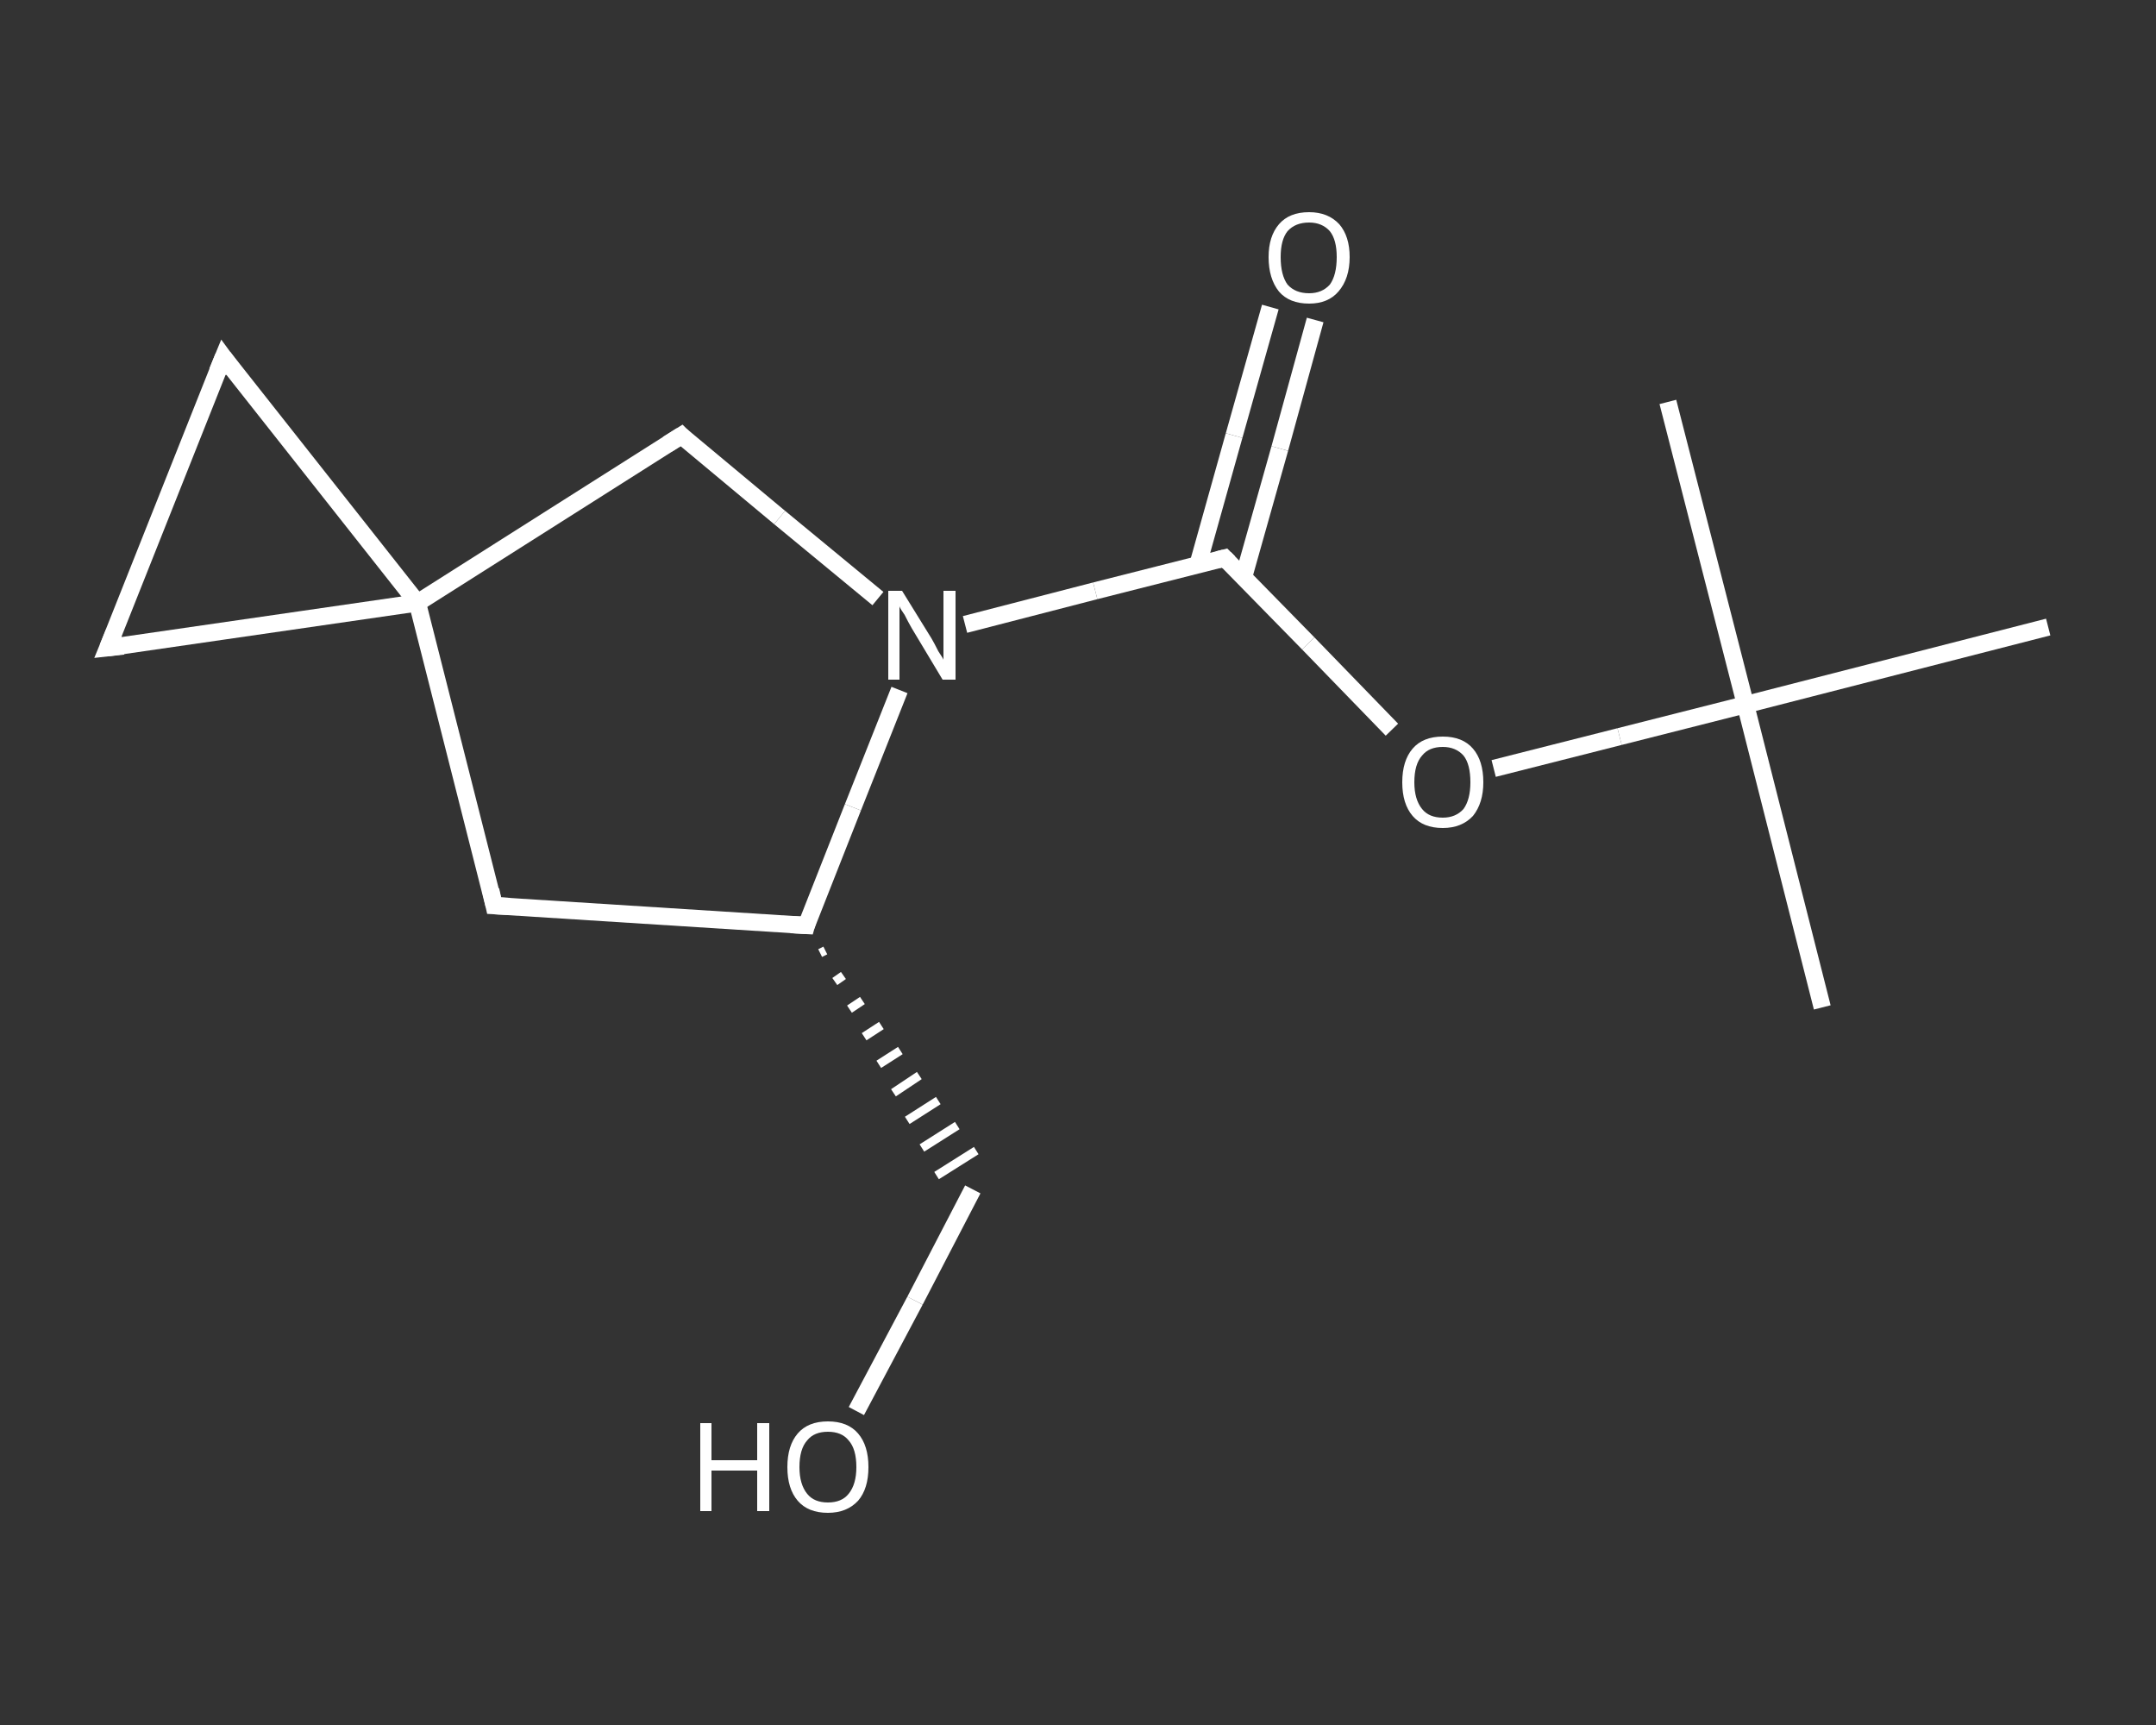 <?xml version='1.0' encoding='iso-8859-1'?>
<svg version='1.1' baseProfile='full'
              xmlns='http://www.w3.org/2000/svg'
                      xmlns:rdkit='http://www.rdkit.org/xml'
                      xmlns:xlink='http://www.w3.org/1999/xlink'
                  xml:space='preserve'
width='250px' height='200px' viewBox='0 0 250 200'>
<rect x="0" y="0" width="250" height="200" fill="#333333" stroke="none"/>
<!-- END OF HEADER -->
<rect style='opacity:1.0;fill:transparent;stroke:none' width='250.0' height='200.0' x='0.0' y='0.0'> </rect>
<path class='bond-0 atom-0 atom-1' d='M 211.3,116.8 L 202.4,81.7' style='fill:none;fill-rule:evenodd;stroke:#FFFFFF;stroke-width:2.0px;stroke-linecap:butt;stroke-linejoin:miter;stroke-opacity:1' />
<path class='bond-1 atom-1 atom-2' d='M 202.4,81.7 L 193.4,46.6' style='fill:none;fill-rule:evenodd;stroke:#FFFFFF;stroke-width:2.0px;stroke-linecap:butt;stroke-linejoin:miter;stroke-opacity:1' />
<path class='bond-2 atom-1 atom-3' d='M 202.4,81.7 L 237.5,72.7' style='fill:none;fill-rule:evenodd;stroke:#FFFFFF;stroke-width:2.0px;stroke-linecap:butt;stroke-linejoin:miter;stroke-opacity:1' />
<path class='bond-3 atom-1 atom-4' d='M 202.4,81.7 L 187.8,85.4' style='fill:none;fill-rule:evenodd;stroke:#FFFFFF;stroke-width:2.0px;stroke-linecap:butt;stroke-linejoin:miter;stroke-opacity:1' />
<path class='bond-3 atom-1 atom-4' d='M 187.8,85.4 L 173.2,89.1' style='fill:none;fill-rule:evenodd;stroke:#FFFFFF;stroke-width:2.0px;stroke-linecap:butt;stroke-linejoin:miter;stroke-opacity:1' />
<path class='bond-4 atom-4 atom-5' d='M 161.4,84.6 L 151.7,74.6' style='fill:none;fill-rule:evenodd;stroke:#FFFFFF;stroke-width:2.0px;stroke-linecap:butt;stroke-linejoin:miter;stroke-opacity:1' />
<path class='bond-4 atom-4 atom-5' d='M 151.7,74.6 L 142.0,64.7' style='fill:none;fill-rule:evenodd;stroke:#FFFFFF;stroke-width:2.0px;stroke-linecap:butt;stroke-linejoin:miter;stroke-opacity:1' />
<path class='bond-5 atom-5 atom-6' d='M 144.2,66.9 L 148.4,52.0' style='fill:none;fill-rule:evenodd;stroke:#FFFFFF;stroke-width:2.0px;stroke-linecap:butt;stroke-linejoin:miter;stroke-opacity:1' />
<path class='bond-5 atom-5 atom-6' d='M 148.4,52.0 L 152.5,37.1' style='fill:none;fill-rule:evenodd;stroke:#FFFFFF;stroke-width:2.0px;stroke-linecap:butt;stroke-linejoin:miter;stroke-opacity:1' />
<path class='bond-5 atom-5 atom-6' d='M 138.9,65.5 L 143.1,50.5' style='fill:none;fill-rule:evenodd;stroke:#FFFFFF;stroke-width:2.0px;stroke-linecap:butt;stroke-linejoin:miter;stroke-opacity:1' />
<path class='bond-5 atom-5 atom-6' d='M 143.1,50.5 L 147.3,35.6' style='fill:none;fill-rule:evenodd;stroke:#FFFFFF;stroke-width:2.0px;stroke-linecap:butt;stroke-linejoin:miter;stroke-opacity:1' />
<path class='bond-6 atom-5 atom-7' d='M 142.0,64.7 L 127.0,68.5' style='fill:none;fill-rule:evenodd;stroke:#FFFFFF;stroke-width:2.0px;stroke-linecap:butt;stroke-linejoin:miter;stroke-opacity:1' />
<path class='bond-6 atom-5 atom-7' d='M 127.0,68.5 L 111.9,72.4' style='fill:none;fill-rule:evenodd;stroke:#FFFFFF;stroke-width:2.0px;stroke-linecap:butt;stroke-linejoin:miter;stroke-opacity:1' />
<path class='bond-7 atom-7 atom-8' d='M 101.8,69.4 L 90.4,60.0' style='fill:none;fill-rule:evenodd;stroke:#FFFFFF;stroke-width:2.0px;stroke-linecap:butt;stroke-linejoin:miter;stroke-opacity:1' />
<path class='bond-7 atom-7 atom-8' d='M 90.4,60.0 L 79.0,50.5' style='fill:none;fill-rule:evenodd;stroke:#FFFFFF;stroke-width:2.0px;stroke-linecap:butt;stroke-linejoin:miter;stroke-opacity:1' />
<path class='bond-8 atom-8 atom-9' d='M 79.0,50.5 L 48.4,69.9' style='fill:none;fill-rule:evenodd;stroke:#FFFFFF;stroke-width:2.0px;stroke-linecap:butt;stroke-linejoin:miter;stroke-opacity:1' />
<path class='bond-9 atom-9 atom-10' d='M 48.4,69.9 L 12.5,75.1' style='fill:none;fill-rule:evenodd;stroke:#FFFFFF;stroke-width:2.0px;stroke-linecap:butt;stroke-linejoin:miter;stroke-opacity:1' />
<path class='bond-10 atom-10 atom-11' d='M 12.5,75.1 L 25.9,41.4' style='fill:none;fill-rule:evenodd;stroke:#FFFFFF;stroke-width:2.0px;stroke-linecap:butt;stroke-linejoin:miter;stroke-opacity:1' />
<path class='bond-11 atom-9 atom-12' d='M 48.4,69.9 L 57.3,105.0' style='fill:none;fill-rule:evenodd;stroke:#FFFFFF;stroke-width:2.0px;stroke-linecap:butt;stroke-linejoin:miter;stroke-opacity:1' />
<path class='bond-12 atom-12 atom-13' d='M 57.3,105.0 L 93.5,107.3' style='fill:none;fill-rule:evenodd;stroke:#FFFFFF;stroke-width:2.0px;stroke-linecap:butt;stroke-linejoin:miter;stroke-opacity:1' />
<path class='bond-13 atom-13 atom-14' d='M 95.1,110.5 L 95.7,110.2' style='fill:none;fill-rule:evenodd;stroke:#FFFFFF;stroke-width:1.0px;stroke-linecap:butt;stroke-linejoin:miter;stroke-opacity:1' />
<path class='bond-13 atom-13 atom-14' d='M 96.8,113.8 L 97.8,113.1' style='fill:none;fill-rule:evenodd;stroke:#FFFFFF;stroke-width:1.0px;stroke-linecap:butt;stroke-linejoin:miter;stroke-opacity:1' />
<path class='bond-13 atom-13 atom-14' d='M 98.5,117.0 L 100.0,116.0' style='fill:none;fill-rule:evenodd;stroke:#FFFFFF;stroke-width:1.0px;stroke-linecap:butt;stroke-linejoin:miter;stroke-opacity:1' />
<path class='bond-13 atom-13 atom-14' d='M 100.2,120.2 L 102.2,118.9' style='fill:none;fill-rule:evenodd;stroke:#FFFFFF;stroke-width:1.0px;stroke-linecap:butt;stroke-linejoin:miter;stroke-opacity:1' />
<path class='bond-13 atom-13 atom-14' d='M 101.9,123.4 L 104.4,121.8' style='fill:none;fill-rule:evenodd;stroke:#FFFFFF;stroke-width:1.0px;stroke-linecap:butt;stroke-linejoin:miter;stroke-opacity:1' />
<path class='bond-13 atom-13 atom-14' d='M 103.6,126.7 L 106.6,124.7' style='fill:none;fill-rule:evenodd;stroke:#FFFFFF;stroke-width:1.0px;stroke-linecap:butt;stroke-linejoin:miter;stroke-opacity:1' />
<path class='bond-13 atom-13 atom-14' d='M 105.2,129.9 L 108.8,127.6' style='fill:none;fill-rule:evenodd;stroke:#FFFFFF;stroke-width:1.0px;stroke-linecap:butt;stroke-linejoin:miter;stroke-opacity:1' />
<path class='bond-13 atom-13 atom-14' d='M 106.9,133.1 L 111.0,130.5' style='fill:none;fill-rule:evenodd;stroke:#FFFFFF;stroke-width:1.0px;stroke-linecap:butt;stroke-linejoin:miter;stroke-opacity:1' />
<path class='bond-13 atom-13 atom-14' d='M 108.6,136.3 L 113.2,133.4' style='fill:none;fill-rule:evenodd;stroke:#FFFFFF;stroke-width:1.0px;stroke-linecap:butt;stroke-linejoin:miter;stroke-opacity:1' />
<path class='bond-14 atom-14 atom-15' d='M 112.8,137.9 L 106.1,150.8' style='fill:none;fill-rule:evenodd;stroke:#FFFFFF;stroke-width:2.0px;stroke-linecap:butt;stroke-linejoin:miter;stroke-opacity:1' />
<path class='bond-14 atom-14 atom-15' d='M 106.1,150.8 L 99.3,163.6' style='fill:none;fill-rule:evenodd;stroke:#FFFFFF;stroke-width:2.0px;stroke-linecap:butt;stroke-linejoin:miter;stroke-opacity:1' />
<path class='bond-15 atom-13 atom-7' d='M 93.5,107.3 L 98.9,93.6' style='fill:none;fill-rule:evenodd;stroke:#FFFFFF;stroke-width:2.0px;stroke-linecap:butt;stroke-linejoin:miter;stroke-opacity:1' />
<path class='bond-15 atom-13 atom-7' d='M 98.9,93.6 L 104.3,80.0' style='fill:none;fill-rule:evenodd;stroke:#FFFFFF;stroke-width:2.0px;stroke-linecap:butt;stroke-linejoin:miter;stroke-opacity:1' />
<path class='bond-16 atom-11 atom-9' d='M 25.9,41.4 L 48.4,69.9' style='fill:none;fill-rule:evenodd;stroke:#FFFFFF;stroke-width:2.0px;stroke-linecap:butt;stroke-linejoin:miter;stroke-opacity:1' />
<path d='M 142.5,65.2 L 142.0,64.7 L 141.2,64.9' style='fill:none;stroke:#FFFFFF;stroke-width:2.0px;stroke-linecap:butt;stroke-linejoin:miter;stroke-opacity:1;' />
<path d='M 79.5,51.0 L 79.0,50.5 L 77.4,51.5' style='fill:none;stroke:#FFFFFF;stroke-width:2.0px;stroke-linecap:butt;stroke-linejoin:miter;stroke-opacity:1;' />
<path d='M 14.3,74.9 L 12.5,75.1 L 13.2,73.4' style='fill:none;stroke:#FFFFFF;stroke-width:2.0px;stroke-linecap:butt;stroke-linejoin:miter;stroke-opacity:1;' />
<path d='M 25.2,43.1 L 25.9,41.4 L 27.0,42.9' style='fill:none;stroke:#FFFFFF;stroke-width:2.0px;stroke-linecap:butt;stroke-linejoin:miter;stroke-opacity:1;' />
<path d='M 56.9,103.2 L 57.3,105.0 L 59.1,105.1' style='fill:none;stroke:#FFFFFF;stroke-width:2.0px;stroke-linecap:butt;stroke-linejoin:miter;stroke-opacity:1;' />
<path d='M 91.7,107.2 L 93.5,107.3 L 93.7,106.6' style='fill:none;stroke:#FFFFFF;stroke-width:2.0px;stroke-linecap:butt;stroke-linejoin:miter;stroke-opacity:1;' />
<path class='atom-4' d='M 162.6 90.7
Q 162.6 88.2, 163.8 86.8
Q 165.0 85.4, 167.3 85.4
Q 169.6 85.4, 170.8 86.8
Q 172.0 88.2, 172.0 90.7
Q 172.0 93.1, 170.8 94.6
Q 169.5 96.0, 167.3 96.0
Q 165.0 96.0, 163.8 94.6
Q 162.6 93.2, 162.6 90.7
M 167.3 94.8
Q 168.8 94.8, 169.7 93.8
Q 170.5 92.7, 170.5 90.7
Q 170.5 88.6, 169.7 87.6
Q 168.8 86.6, 167.3 86.6
Q 165.7 86.6, 164.9 87.6
Q 164.0 88.6, 164.0 90.7
Q 164.0 92.7, 164.9 93.8
Q 165.7 94.8, 167.3 94.8
' fill='#FFFFFF'/>
<path class='atom-6' d='M 147.1 29.8
Q 147.1 27.4, 148.3 26.0
Q 149.5 24.6, 151.8 24.6
Q 154.0 24.6, 155.3 26.0
Q 156.5 27.4, 156.5 29.8
Q 156.5 32.3, 155.2 33.8
Q 154.0 35.2, 151.8 35.2
Q 149.5 35.2, 148.3 33.8
Q 147.1 32.3, 147.1 29.8
M 151.8 34.0
Q 153.3 34.0, 154.2 33.0
Q 155.0 31.9, 155.0 29.8
Q 155.0 27.8, 154.2 26.8
Q 153.3 25.8, 151.8 25.8
Q 150.2 25.8, 149.3 26.8
Q 148.5 27.8, 148.5 29.8
Q 148.5 31.9, 149.3 33.0
Q 150.2 34.0, 151.8 34.0
' fill='#FFFFFF'/>
<path class='atom-7' d='M 104.6 68.5
L 108.0 74.0
Q 108.3 74.5, 108.8 75.5
Q 109.4 76.4, 109.4 76.5
L 109.4 68.5
L 110.8 68.5
L 110.8 78.8
L 109.3 78.8
L 105.7 72.8
Q 105.3 72.1, 104.9 71.3
Q 104.4 70.6, 104.3 70.3
L 104.3 78.8
L 103.0 78.8
L 103.0 68.5
L 104.6 68.5
' fill='#FFFFFF'/>
<path class='atom-15' d='M 81.2 165.0
L 82.5 165.0
L 82.5 169.3
L 87.8 169.3
L 87.8 165.0
L 89.2 165.0
L 89.2 175.2
L 87.8 175.2
L 87.8 170.5
L 82.5 170.5
L 82.5 175.2
L 81.2 175.2
L 81.2 165.0
' fill='#FFFFFF'/>
<path class='atom-15' d='M 91.3 170.1
Q 91.3 167.6, 92.5 166.2
Q 93.7 164.8, 96.0 164.8
Q 98.3 164.8, 99.5 166.2
Q 100.7 167.6, 100.7 170.1
Q 100.7 172.6, 99.5 174.0
Q 98.2 175.4, 96.0 175.4
Q 93.7 175.4, 92.5 174.0
Q 91.3 172.6, 91.3 170.1
M 96.0 174.2
Q 97.6 174.2, 98.4 173.2
Q 99.3 172.1, 99.3 170.1
Q 99.3 168.0, 98.4 167.0
Q 97.6 166.0, 96.0 166.0
Q 94.4 166.0, 93.6 167.0
Q 92.7 168.0, 92.7 170.1
Q 92.7 172.1, 93.6 173.2
Q 94.4 174.2, 96.0 174.2
' fill='#FFFFFF'/>
</svg>
